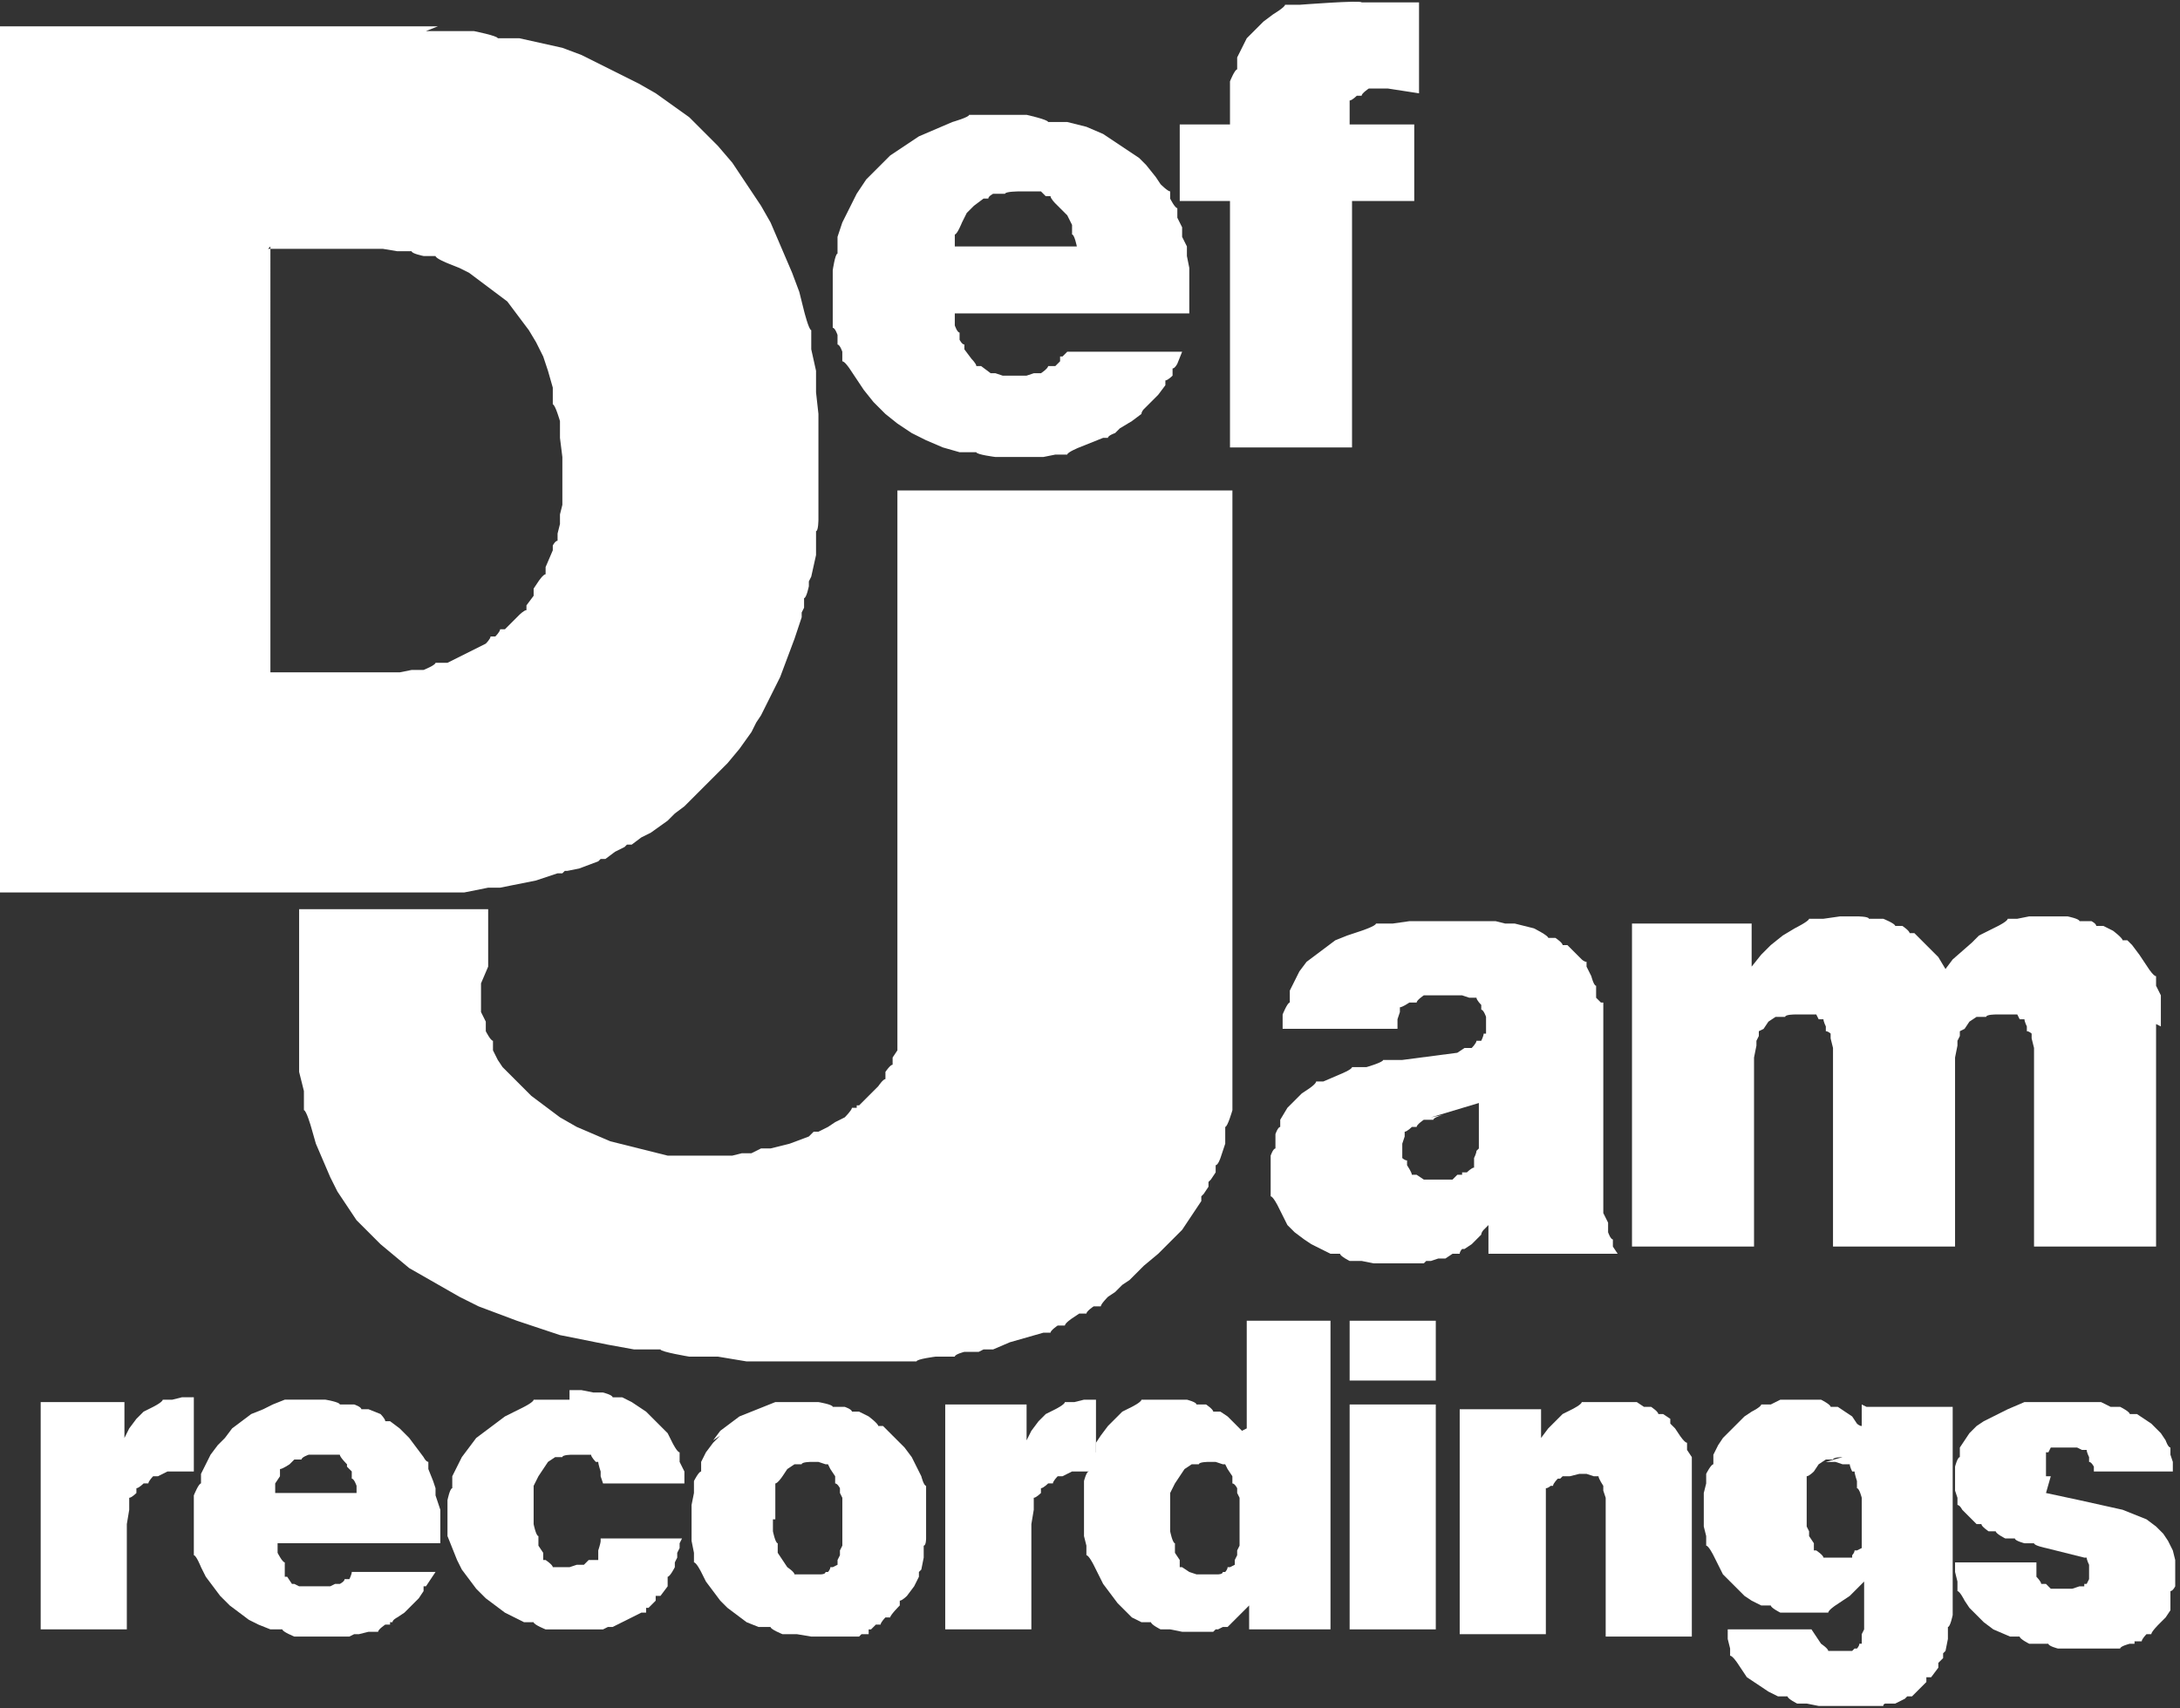 <svg xmlns="http://www.w3.org/2000/svg" id="uuid-3ce006f1-eafe-4527-b55f-ac92fc489915" viewBox="0 0 91.1 71.4"><rect x="0" y="0" width="91.1" height="71.4" fill="#333333" stroke="none"/><defs><style>.uuid-11d755c8-b21e-4fd3-9d11-e5546e661d24{fill:#fff;fill-rule:evenodd;}</style></defs><g id="uuid-6073361d-40cb-4ef7-b6a9-6a929c5d66e8"><g id="uuid-1f451172-1290-46c6-a0b5-afdcace50b83"><g id="uuid-d7d5fddc-2af8-4008-8657-bdaa7a26ce76"><g id="uuid-12d789d7-7e0c-4b83-9ea6-0025b92d4de8"><g id="uuid-316c915c-a558-402a-8efe-65bb207fc7fa"><path id="uuid-29ee5088-e2cd-4806-b0ca-8bc3520754c1" class="uuid-11d755c8-b21e-4fd3-9d11-e5546e661d24" d="m8.1,63.5v.5s0,.5,0,.5v.5c.1,0,.3.5.3.5l.2.4.3.4.3.4.4.4.4.3.4.3.4.2.5.2h.5c0,.1.5.3.5.3h.5c0,0,.6,0,.6,0h.4s.4,0,.4,0h.4c0,0,.2-.1.2-.1h.2s.4-.1.4-.1h.4c0-.1.3-.3.3-.3h.2c0,0,0-.1,0-.1h0s0,0,0,0h.1c0-.1.2-.2.2-.2l.3-.2.3-.3.3-.3.2-.3v-.2c0,0,.1,0,.1,0h0s0,0,0,0l.2-.3.2-.3h-3.5c0,.1-.1.3-.1.3h-.2c0,.1-.2.2-.2.2h-.2c0,0-.2.1-.2.1h-.3s-.3,0-.3,0h-.4s-.2,0-.2,0h-.1s-.2-.1-.2-.1h-.1c0,0-.2-.3-.2-.3h-.1c0-.1,0-.3,0-.3v-.3c-.1,0-.3-.4-.3-.4v-.4c0,0,6.8,0,6.8,0v-.4s0-.3,0-.3v-.7c0,0-.2-.6-.2-.6v-.3c0,0-.1-.3-.1-.3l-.2-.5v-.3c-.1,0-.2-.2-.2-.2l-.3-.4-.3-.4-.4-.4-.4-.3h-.2c0-.1-.2-.3-.2-.3l-.5-.2h-.3c0-.1-.3-.2-.3-.2h-.6c0-.1-.6-.2-.6-.2h-.6s-.6,0-.6,0h-.5c0,0-.5.2-.5.2l-.4.2-.5.2-.4.3-.4.3-.3.4-.3.3-.3.4-.2.4-.2.4v.4c-.1,0-.3.5-.3.5v.5c0,0,0,.5,0,.5h0Zm6.4-2.2l.2.2v.3c.1,0,.2.3.2.3v.3s-3.4,0-3.4,0v-.4c0,0,.2-.3.2-.3v-.3c.1,0,.4-.2.4-.2l.2-.2h.3c0-.1.3-.2.3-.2h.4s.3,0,.3,0h.1s.2,0,.2,0h.3c0,.1.3.4.3.4h0"></path><path id="uuid-239d78c5-7e27-49c4-b10e-0a70749a4b01" class="uuid-11d755c8-b21e-4fd3-9d11-e5546e661d24" d="m23.8,58.5h-.5s-.5,0-.5,0h-.5c0,.1-.4.3-.4.3l-.4.2-.4.2-.4.3-.4.3-.4.3-.3.4-.3.4-.2.4-.2.4v.5c-.1,0-.2.5-.2.5v.5s0,.5,0,.5v.5c0,0,.2.5.2.5l.2.5.2.4.3.4.3.4.4.4.4.3.4.3.4.2.4.2h.4c0,.1.5.3.5.3h.5c0,0,.5,0,.5,0h.5s.5,0,.5,0h.4c0,0,.2-.1.2-.1h.2s.4-.2.4-.2l.4-.2.4-.2h.2c0-.1,0-.2,0-.2h.1s.3-.3.3-.3v-.2c.1,0,.2,0,.2,0h0c0,0,.3-.4.3-.4h0c0-.1,0-.2,0-.2v-.2c.1,0,.3-.4.3-.4v-.2c0,0,.1-.2.1-.2v-.2s.1-.2.1-.2v-.2s.1-.2.1-.2h-3.4c0,.1,0,.1,0,.1h0c0,.1-.1.4-.1.4h0c0,.1,0,.2,0,.2v.2c-.1,0-.3,0-.3,0h-.1c0,0-.2.2-.2.2h-.3c0,0-.3.1-.3.1h-.2s-.2,0-.2,0h-.3c0-.1-.3-.3-.3-.3h-.1c0-.1,0-.3,0-.3l-.2-.3v-.4c-.1,0-.2-.5-.2-.5v-.5s0-.6,0-.6v-.5c0,0,.2-.4.2-.4l.2-.3.2-.3.3-.2h.3c0-.1.4-.1.4-.1h.3s.3,0,.3,0h.2c0,.1.2.3.2.3h.1c0,.1.1.4.1.4v.2c0,0,.1.3.1.3h3.4v-.5c0,0-.2-.4-.2-.4v-.4c-.1,0-.3-.4-.3-.4l-.2-.4-.3-.3-.3-.3-.3-.3-.3-.2-.3-.2-.4-.2h-.4c0-.1-.4-.2-.4-.2h-.4c0,0-.5-.1-.5-.1h-.5"></path><path id="uuid-243a2d3f-9087-4a24-a568-826ae9284470" class="uuid-11d755c8-b21e-4fd3-9d11-e5546e661d24" d="m30.1,60l-.3.3-.3.4-.2.4v.4c-.1,0-.3.4-.3.4v.5c0,0-.1.5-.1.5v1.5c0,0,.1.5.1.5v.4c.1,0,.3.4.3.4l.2.4.3.4.3.4.3.3.4.3.4.3.5.2h.5c0,.1.5.3.5.3h.6c0,0,.6.1.6.1h.6s.3,0,.3,0h.3s.3,0,.3,0h.1s0,0,0,0h.4c0,0,.1-.1.1-.1h0s.1,0,.1,0h.2c0-.1,0-.2,0-.2h0s0,0,0,0h.1s.2-.2.2-.2h.2c0-.1.2-.3.2-.3h.2c0-.1.4-.5.4-.5v-.2c.1,0,.3-.2.3-.2l.3-.4.2-.4v-.2c0,0,.1-.1.1-.1h0c0,0,.1-.5.1-.5v-.5c.1,0,.1-.3.1-.3v-.2s0-.5,0-.5v-.5s0-.5,0-.5v-.5c-.1,0-.2-.4-.2-.4l-.2-.4-.2-.4-.3-.4-.3-.3-.4-.4-.2-.2h-.2c0-.1-.4-.4-.4-.4l-.4-.2h-.3c0-.1-.3-.2-.3-.2h-.5c0-.1-.6-.2-.6-.2h-.6s-.6,0-.6,0h-.6c0,0-.5.2-.5.2l-.5.2-.5.2-.4.3-.4.3-.3.4h0Zm2.3,3.5v-.6s0-.5,0-.5v-.4c.1,0,.3-.3.3-.3l.2-.3.3-.2h.3c0-.1.4-.1.4-.1h.3s.3.1.3.1h.1c0,0,.1.2.1.2l.2.3v.3c.1,0,.2.2.2.2v.2c0,0,.1.2.1.2v.3s0,.6,0,.6v.3s0,.1,0,.1h0c0,.1,0,.4,0,.4v.3s-.1.2-.1.2v.2c0,0-.1.2-.1.2v.2c0,0-.2.1-.2.1h-.1c0,.1-.1.2-.1.2h-.1c0,.1-.2.1-.2.1h0s0,0,0,0h-.2s-.2,0-.2,0h-.2s-.2,0-.2,0h-.3c0-.1-.3-.3-.3-.3l-.2-.3-.2-.3v-.4c-.1,0-.2-.5-.2-.5v-.5h0"></path><path id="uuid-1b0e8a00-8367-4f82-b895-e44c1c66ebe0" class="uuid-11d755c8-b21e-4fd3-9d11-e5546e661d24" d="m45.8,61.6v-3.1h-.5s-.4.1-.4.1h-.4c0,.1-.4.3-.4.3l-.4.2-.3.3-.3.4-.2.4h0v-1.5h-3.4v9.4h3.6v-4.4s.1-.6.1-.6v-.5c.1,0,.3-.2.3-.2v-.2c.1,0,.3-.2.3-.2h.2c0-.1.2-.3.2-.3h.2c0,0,.4-.2.4-.2h.5s.6,0,.6,0h0"></path><path id="uuid-805013c9-413b-44a4-bcdb-1dd369ba0837" class="uuid-11d755c8-b21e-4fd3-9d11-e5546e661d24" d="m51.9,59.8h0l-.3-.3-.3-.3-.3-.2h-.3c0-.1-.3-.3-.3-.3h-.4c0-.1-.4-.2-.4-.2h-.9s-.5,0-.5,0h-.5c0,.1-.4.3-.4.3l-.4.2-.3.3-.3.3-.3.4-.2.3v.4c-.1,0-.3.4-.3.4v.4c-.1,0-.2.4-.2.4v.4s0,.5,0,.5v1.4s.1.4.1.4v.4c.1,0,.3.4.3.4l.2.4.2.4.3.4.3.4.3.3.3.3.4.2h.4c0,.1.4.3.4.3h.4c0,0,.5.1.5.1h.3s.1,0,.1,0h.4s.3,0,.3,0h.2c0,0,.1-.1.1-.1h.1s.2-.1.2-.1h.2c0,0,.9-.9.9-.9h0v1h3.4v-12.9h-3.5v4.5h0Zm-1.5,1.3h.4s.3.1.3.1h.1c0,0,.1.2.1.2l.2.3v.3c.1,0,.2.2.2.2v.2c0,0,.1.2.1.2v.3s0,.6,0,.6v.3s0,.1,0,.1h0c0,.1,0,.4,0,.4v.3s-.1.2-.1.2v.2c0,0-.1.2-.1.2v.2c0,0-.2.1-.2.1h-.1c0,.1-.1.2-.1.2h-.1c0,.1-.2.1-.2.1h-.2c0,0-.1,0-.1,0h0s-.2,0-.2,0h-.4s-.3-.1-.3-.1l-.3-.2h-.1c0-.1,0-.3,0-.3l-.2-.3v-.4c-.1,0-.2-.5-.2-.5v-.5s0-.6,0-.6v-.5c0,0,.2-.4.2-.4l.2-.3.2-.3.3-.2h.3c0-.1.4-.1.4-.1h0"></path><path id="uuid-7aa0d010-66e2-40ed-ac60-33f7f31dcbd2" class="uuid-11d755c8-b21e-4fd3-9d11-e5546e661d24" d="m56.4,58.7v9.4h3.6v-9.4h-3.6"></path><path id="uuid-d1b07126-cc28-44a6-bf5d-ab0b32147b70" class="uuid-11d755c8-b21e-4fd3-9d11-e5546e661d24" d="m60,55.2h-3.6v2.5h3.6v-2.5"></path><path id="uuid-c23ec74c-56f1-4f78-be7c-ebb8f85a7de7" class="uuid-11d755c8-b21e-4fd3-9d11-e5546e661d24" d="m69.8,59.3l-.3-.2h-.2c0-.1-.3-.3-.3-.3h-.3c0,0-.3-.2-.3-.2h-.3s-.3,0-.3,0h-.8s-.5,0-.5,0h-.4c0,.1-.4.3-.4.3l-.4.2-.3.3-.3.3-.3.4h0v-1.2h-3.4v9.4h3.6v-5.4s0-.4,0-.4v-.3c.1,0,.2-.1.2-.1h.1c0-.1.2-.3.2-.3h.1c0,0,.1-.1.1-.1h.3c0,0,.4-.1.4-.1h.3s.3.1.3.1h.2c0,.1.2.4.2.4v.2c0,0,.1.3.1.3v.4s0,.2,0,.2v.3s0,4.9,0,4.9h3.6v-6.8s0-.4,0-.4v-.3c0,0-.2-.3-.2-.3v-.3c-.1,0-.3-.3-.3-.3l-.2-.3-.2-.2h0"></path><path id="uuid-fabf4af4-e143-4ea5-ace9-fe18047253aa" class="uuid-11d755c8-b21e-4fd3-9d11-e5546e661d24" d="m77.8,58.7v1.1h0v-.2c-.1,0-.2-.1-.2-.1l-.2-.3-.3-.2-.3-.2h-.3c0-.1-.4-.3-.4-.3h-.4c0,0-.4,0-.4,0h-.9c0,0-.4.2-.4.2h-.4c0,.1-.4.3-.4.3l-.3.2-.3.3-.3.3-.3.3-.2.3-.2.4v.4c-.1,0-.3.4-.3.4v.4c0,0-.1.4-.1.4v1.4s.1.4.1.4v.4c.1,0,.3.4.3.4l.2.4.2.4.3.3.3.3.3.3.3.2.4.2h.4c0,.1.4.3.4.3h.5c0,0,.5,0,.5,0h.4s.2,0,.2,0h0s.1,0,.1,0h.3c0-.1.3-.3.3-.3l.3-.2.3-.2.3-.3.3-.3h0v.9h0v.5s0,.2,0,.2h0v.4c0,0-.1.2-.1.2h0c0,.1,0,.3,0,.3h0s0,.1,0,.1h-.1c0,.1-.1.2-.1.2h-.1c0,0-.1.1-.1.1h-.1c0,0-.2,0-.2,0h-.1s-.3,0-.3,0h-.3c0-.1-.3-.3-.3-.3l-.2-.3-.2-.3h-3.5v.4s.1.4.1.4v.3c.1,0,.3.3.3.3l.2.3.2.3.3.2.3.2.3.2.4.2h.4c0,.1.4.3.4.3h.4c0,0,.5.1.5.1h.5s.6,0,.6,0h.1s.4,0,.4,0h.3s.3,0,.3,0h.5c0-.1.1-.1.1-.1h.1s.3,0,.3,0l.4-.2h0c0,0,.1-.1.1-.1h.2c0,0,.2-.2.2-.2h0c0,0,.1-.1.1-.1l.3-.3v-.2c.1,0,.2,0,.2,0h0c0,0,.3-.4.3-.4v-.2c0,0,.2-.2.2-.2v-.2c0,0,.1-.1.1-.1h0c0,0,.1-.5.1-.5v-.5c.1,0,.2-.5.2-.5v-.5s0-8.2,0-8.2h-3.6,0Zm-1.5,2.4h.4s.3.1.3.1h.3c0,.1.1.3.1.3h.1c0,.1.1.4.1.4v.3c.1,0,.2.4.2.4v.4s0,.3,0,.3h0v.5s0,0,0,0v.2h0c0,0,0,.1,0,.1h0c0,0,0,.1,0,.1h0c0,.1,0,.3,0,.3v.2c0,0-.2.1-.2.1h-.1c0,.1-.1.2-.1.2h0s0,.1,0,.1h-.2s0,0,0,0h0s-.2,0-.2,0h-.1s-.4,0-.4,0h-.3c0-.1-.3-.3-.3-.3h-.1c0-.1,0-.3,0-.3l-.2-.3v-.2c0,0-.1-.2-.1-.2v-.5c0,0,0-.5,0-.5v-.4s0-.4,0-.4v-.3c.1,0,.3-.2.3-.2l.2-.3.3-.2h.3c0-.1.4-.1.4-.1h0"></path><path id="uuid-9c1fabbc-458c-43b7-8d3a-0d8e3ba6ec6b" class="uuid-11d755c8-b21e-4fd3-9d11-e5546e661d24" d="m85.7,61.7h-.2c0-.1,0-.2,0-.2h0s0-.2,0-.2h0v-.3h0c0-.1,0-.3,0-.3h.1c0,0,.1-.2.1-.2h.2s.2,0,.2,0h.7c0,0,.2.1.2.1h.2c0,.1.1.3.1.3v.2c.1,0,.2.2.2.2v.2h3.3v-.4s-.1-.3-.1-.3v-.3c-.1,0-.2-.3-.2-.3l-.2-.3-.2-.2-.2-.2-.3-.2-.3-.2h-.3c0-.1-.4-.3-.4-.3h-.4c0,0-.4-.2-.4-.2h-.5s-.5,0-.5,0h-1.4s-.4,0-.4,0h-.4c0,0-.7.3-.7.3l-.6.3-.4.2-.3.2-.3.3-.2.3-.2.3v.4c-.1,0-.2.4-.2.4v.4s0,.3,0,.3v.3s.1.3.1.3v.3c.1,0,.2.2.2.2l.2.2.2.2.2.2h.2c0,.1.3.3.3.3h.3c0,.1.4.3.4.3h.4c0,.1.4.2.4.2h.4c0,.1.5.2.5.2l1.6.4h.1c0,.1.1.3.1.3h0c0,.1,0,.4,0,.4h0c0,.1,0,.2,0,.2h0c0,0-.1.2-.1.2h-.1c0,.1,0,.1,0,.1h0s0,0,0,0h-.2c0,0-.3.1-.3.1h-.3s-.3,0-.3,0h-.3c0,0-.2-.2-.2-.2h-.2c0-.1-.2-.3-.2-.3h0c0-.1,0-.2,0-.2v-.2c0,0,0-.2,0-.2h-3.4v.4s.1.4.1.4v.4c.1,0,.3.4.3.4l.2.3.3.3.3.3.4.3.7.3h.4c0,.1.4.3.4.3h.8c0,.1.4.2.4.2h.5s0,0,0,0h.9s.2,0,.2,0h0s.2,0,.2,0h.2s0,0,0,0h.6c0-.1.4-.2.4-.2h.2c0,0,0-.1,0-.1h0s0,0,0,0h.3c0-.1.2-.3.2-.3h.2c0-.1.3-.4.3-.4l.3-.3.2-.3h0c0,0,0-.1,0-.1h0c0,0,0-.3,0-.3v-.4c.1,0,.2-.2.2-.2v-.2s0-.4,0-.4v-.5s-.1-.4-.1-.4l-.2-.4-.2-.3-.3-.3-.4-.3-.5-.2-.5-.2-1.8-.4-1.4-.3h0"></path><path id="uuid-83b8d355-8462-469b-8bd7-a0df404b1e8f" class="uuid-11d755c8-b21e-4fd3-9d11-e5546e661d24" d="m66.7,41.7v-.5c-.1,0-.2-.4-.2-.4l-.2-.4v-.2c-.1,0-.2-.1-.2-.1l-.2-.2-.2-.2-.2-.2h-.2c0-.1-.3-.3-.3-.3h-.3c0-.1-.6-.4-.6-.4l-.8-.2h-.4c0,0-.4-.1-.4-.1h-.5s-.5,0-.5,0h-1s-.8,0-.8,0h-.8c0,0-.7.1-.7.1h-.7c0,.1-.6.3-.6.3l-.6.2-.5.2-.4.3-.4.3-.4.3-.3.4-.2.4-.2.4v.5c-.1,0-.3.5-.3.5v.6s4.8,0,4.8,0v-.4s.1-.3.1-.3v-.2c.1,0,.4-.2.4-.2h.3c0-.1.3-.3.3-.3h.4c0,0,.5,0,.5,0h.7c0,0,.3.1.3.1h.3c0,.1.2.3.2.3v.2c.1,0,.2.3.2.3v.3s0,.2,0,.2v.2c0,0-.1,0-.1,0h0c0,.1-.1.3-.1.3h-.2c0,.1-.2.3-.2.3h-.3c0,0-.3.2-.3.2l-2.3.3h-.8c0,.1-.7.3-.7.3h-.6c0,.1-.5.3-.5.3l-.7.3h-.3c0,.1-.3.3-.3.3l-.3.2-.2.2-.4.4-.3.5v.3c-.1,0-.2.3-.2.3v.6c-.1,0-.2.3-.2.3v.8s0,.5,0,.5v.4c.1,0,.3.4.3.4l.2.4.2.4.3.3.4.3.3.2.4.2.4.2h.4c0,.1.4.3.4.3h.5c0,0,.5.1.5.1h.5s.3,0,.3,0h.2s.2,0,.2,0h.3s.3,0,.3,0h.3c0,0,.1-.1.1-.1h.2s.3-.1.3-.1h.3c0,0,.3-.2.3-.2h.3c0-.1.1-.2.1-.2h.1c0,0,.3-.2.3-.2l.2-.2.2-.2h0c0-.1.1-.2.1-.2l.2-.2h0v.6s0,.3,0,.3v.3h5.4l-.2-.3v-.3c-.1,0-.2-.3-.2-.3v-.4c0,0-.2-.4-.2-.4v-.4s0-.5,0-.5v-7.9h-.1Zm-6.9,5l2-.6v1.5s0,.2,0,.2v.2c0,0-.1.1-.1.1h0c0,.1-.1.3-.1.3h0c0,0,0,.2,0,.2v.2c-.1,0-.3.2-.3.2h-.2c0,.1,0,.1,0,.1h0s0,0,0,0h-.2c0,0-.2.2-.2.2h-.2s0,0,0,0h0s0,0,0,0h-.4s-.3,0-.3,0h-.3c0,0-.3-.2-.3-.2h-.2c0-.1-.2-.4-.2-.4v-.2c-.1,0-.2-.1-.2-.1h0c0-.1,0-.3,0-.3v-.3s.1-.3.1-.3v-.2c.1,0,.3-.2.3-.2h.2c0-.1.3-.3.3-.3h.4c0-.1.4-.2.4-.2h0"></path><path id="uuid-98e75bad-8e4d-4425-bed7-92dde920800f" class="uuid-11d755c8-b21e-4fd3-9d11-e5546e661d24" d="m90.3,42.9v-.5s0-.4,0-.4v-.4c0,0-.2-.4-.2-.4v-.4c-.1,0-.3-.3-.3-.3l-.2-.3-.2-.3-.3-.4-.2-.2h-.2c0-.1-.4-.4-.4-.4l-.4-.2h-.3c0-.1-.2-.2-.2-.2h-.5c0-.1-.5-.2-.5-.2h-.6s-.5,0-.5,0h-.5c0,0-.5.1-.5.1h-.4c0,.1-.4.3-.4.3l-.4.2-.4.2-.3.3-.8.7-.3.4-.3-.5-.2-.2-.2-.2-.2-.2-.2-.2-.2-.2h-.2c0-.1-.3-.3-.3-.3h-.3c0-.1-.5-.3-.5-.3h-.6c0-.1-.5-.1-.5-.1h-.7s-.7.1-.7.1h-.6c0,.1-.6.4-.6.4l-.5.3-.5.4-.2.2-.2.2-.4.5h0v-1.8h-5v13.5h5.1v-7.9s.1-.5.1-.5v-.2s.1-.2.1-.2v-.2c0,0,.2-.1.2-.1l.2-.3.3-.2h.4c0-.1.4-.1.4-.1h.5s.2,0,.2,0h.2c0,0,.1.2.1.2h.2c0,.1.1.3.1.3v.2c.1,0,.2.1.2.1v.2c0,0,.1.4.1.4v.4c0,0,0,.3,0,.3v.3s0,7.3,0,7.3h5.1v-7.9s.1-.5.1-.5v-.2s.1-.2.1-.2v-.2c0,0,.2-.1.2-.1l.2-.3.3-.2h.4c0-.1.4-.1.4-.1h.5s.2,0,.2,0h.2c0,0,.1.2.1.2h.2c0,.1.1.3.1.3v.2c.1,0,.2.1.2.1v.2c0,0,.1.4.1.4v.4c0,0,0,.3,0,.3v.3s0,7.3,0,7.3h5.1v-9.3"></path><path id="uuid-1cccac1e-aedb-4311-8117-a5c7a1b213c3" class="uuid-11d755c8-b21e-4fd3-9d11-e5546e661d24" d="m46.8,17.9l.5-.3.4-.3h0c0-.1.1-.2.1-.2l.2-.2.4-.4.3-.4v-.2c.1,0,.3-.2.3-.2v-.3c.1,0,.2-.2.2-.2l.2-.5h-4.8l-.2.2h-.1c0,0,0,.2,0,.2l-.2.2h-.3c0,.1-.3.3-.3.3h-.3c0,0-.3.1-.3.1h-.4s-.3,0-.3,0h-.3s-.3-.1-.3-.1h-.2c0,0-.4-.3-.4-.3h-.2c0-.1-.2-.3-.2-.3l-.3-.4v-.2c-.1,0-.2-.2-.2-.2v-.3c-.1,0-.2-.3-.2-.3v-.5c0,0,9.8,0,9.8,0v-1s0-.5,0-.5v-.4s-.1-.5-.1-.5v-.4c0,0-.2-.4-.2-.4v-.4c0,0-.2-.4-.2-.4v-.4c-.1,0-.3-.4-.3-.4v-.3c-.1,0-.4-.3-.4-.3l-.2-.3-.4-.5-.3-.3-.3-.2-.3-.2-.3-.2-.6-.4-.7-.3-.8-.2h-.8c0-.1-.9-.3-.9-.3h-.9s-.8,0-.8,0h-.7c0,.1-.7.3-.7.3l-.7.3-.7.3-.6.4-.6.4-.5.5-.5.5-.4.6-.3.6-.3.6-.2.6v.7c-.1,0-.2.7-.2.7v.8s0,.8,0,.8v.8c.1,0,.2.3.2.3v.4c.1,0,.2.3.2.3v.4c.1,0,.3.3.3.3l.2.3.2.3.2.3.4.5.5.5.5.4.6.4.6.3.7.3.7.2h.7c0,.1.8.2.8.2h.8s.6,0,.6,0h.6c0,0,.5-.1.5-.1h.5c0-.1.5-.3.5-.3l.5-.2.5-.2h.2c0-.1.3-.2.3-.2h0Zm-6.9-7.6v-.5c.1,0,.3-.5.3-.5l.2-.4.3-.3.4-.3h.2c0-.1.2-.2.2-.2h.5c0-.1.6-.1.6-.1h.5s.2,0,.2,0h.2c0,0,.2.2.2.2h.2c0,.1.2.3.2.3l.2.2.3.3.2.4v.4c.1,0,.2.5.2.5h-4.9"></path><path id="uuid-64f77f3c-474e-4890-8213-b2768ad48a98" class="uuid-11d755c8-b21e-4fd3-9d11-e5546e661d24" d="m59.2.1h-2.3c0-.1-2.6.1-2.6.1h-.6c0,.1-.5.4-.5.4l-.4.3-.4.4-.3.3-.2.4-.2.4v.5c-.1,0-.3.5-.3.5v.5c0,0,0,.6,0,.6v.7s-2.1,0-2.1,0v3.2h2.1v10.3h5.1v-10.3h2.6v-3.2h-2.7v-.4s0-.3,0-.3v-.3c.1,0,.3-.2.3-.2h.2c0-.1.3-.3.3-.3h.4c0,0,.4,0,.4,0l1.3.2V.1"></path><path id="uuid-70febf9b-3ad6-4a3e-a692-f1e7f49f2933" class="uuid-11d755c8-b21e-4fd3-9d11-e5546e661d24" d="m18.3,1.1H0v36.2h16.7s.6,0,.6,0h.5s.1,0,.1,0h.7s.1,0,.1,0h.7s1-.2,1-.2h.1s.1,0,.1,0h.3s.5-.1.5-.1l1-.2.9-.3h.2c0,0,.1-.1.1-.1h.1s.5-.1.5-.1l.8-.3h0c0,0,.1-.1.1-.1h.2c0,0,.4-.3.4-.3l.4-.2h0c0,0,.1-.1.1-.1h.2c0,0,.4-.3.4-.3l.4-.2.7-.5.3-.3.4-.3.3-.3.3-.3.6-.6.3-.3.3-.3.5-.6.5-.7.2-.4.2-.3.2-.4.2-.4.4-.8.3-.8.3-.8.3-.9v-.2s.1-.2.1-.2v-.4c.1,0,.2-.5.2-.5v-.2s.1-.2.1-.2l.2-.9v-1c.1,0,.1-.5.1-.5v-.3s0-.2,0-.2v-.5s0-.5,0-.5v-1s0-1,0-1v-.9s-.1-.9-.1-.9v-.9c0,0-.2-.9-.2-.9v-.8c-.1,0-.3-.8-.3-.8l-.2-.8-.3-.8-.3-.7-.3-.7-.3-.7-.4-.7-.4-.6-.4-.6-.4-.6-.6-.7-.6-.6-.6-.6-.7-.5-.7-.5-.7-.4-.4-.2-.4-.2-.8-.4-.8-.4-.8-.3-.9-.2-.9-.2h-.9c0-.1-1-.3-1-.3h-1c0,0-1,0-1,0h0Zm-7.1,9.3h4.8s.6.1.6.1h.6c0,.1.5.2.5.2h.5c0,.1.5.3.5.3l.5.2.4.2.4.3.4.3.4.3.4.3.3.4.3.4.3.4.3.5.3.6.2.6.2.7v.7c.1,0,.3.7.3.7v.7c0,0,.1.8.1.8v.4s0,.2,0,.2v.6s0,.4,0,.4v.4c0,0-.1.4-.1.4v.4c0,0-.1.4-.1.4v.3c-.1,0-.2.2-.2.2v.2s-.3.7-.3.7v.3c-.1,0-.3.3-.3.3l-.2.3h0c0,.1,0,.3,0,.3l-.3.4v.2c-.1,0-.3.2-.3.2l-.3.3-.3.3h-.2c0,.1-.2.3-.2.3h-.2c0,.1-.2.3-.2.3l-.4.2-.4.2-.4.2-.4.2h-.5c0,.1-.5.3-.5.3h-.5c0,0-.5.1-.5.1h-.5s-.5,0-.5,0h-4.4V10.3"></path><path id="uuid-00c8e37d-d442-4933-90e1-5ea13ecf41ff" class="uuid-11d755c8-b21e-4fd3-9d11-e5546e661d24" d="m20.4,40.4v-2.4s-7.9,0-7.9,0v5.2s0,.8,0,.8v.8c0,0,.2.8.2.8v.8c.1,0,.3.7.3.7l.2.7.3.7.3.7.3.6.4.6.4.6.5.5.5.5.6.5.6.5.7.4.7.4.7.4.8.4.8.3.8.3.9.3.9.3,1,.2,1,.2,1.1.2h1.1c0,.1,1.2.3,1.2.3h1.2c0,0,1.2.2,1.2.2h1.3s1.3,0,1.3,0h1s.9,0,.9,0h.4s.5,0,.5,0h.4s.5,0,.5,0h.8c0-.1.8-.2.8-.2h.8c0-.1.4-.2.4-.2h.2s.2,0,.2,0h.2c0,0,.2-.1.2-.1h.4c0,0,.7-.3.7-.3l.7-.2.7-.2h.3c0-.1.3-.3.3-.3h.3c0-.1.3-.3.3-.3l.3-.2h.3c0-.1.3-.3.3-.3h.3c0-.1.3-.4.3-.4l.3-.2.3-.3.3-.2.3-.3.3-.3.6-.5.5-.5.5-.5.2-.3.2-.3.2-.3.2-.3v-.2c0,0,.1-.1.1-.1l.2-.3v-.2c0,0,.1-.1.1-.1l.2-.3v-.3c.1,0,.2-.3.2-.3l.2-.6v-.7c.1,0,.3-.7.3-.7v-.4s0-.3,0-.3v-.4s0-.3,0-.3v-24.5h-14v21.1s0,.7,0,.7v.3s0,.2,0,.2v.2h0c0,.1,0,.3,0,.3h0c0,.1,0,.3,0,.3v.3c0,0-.2.3-.2.3v.3c-.1,0-.3.3-.3.3v.3c-.1,0-.3.3-.3.3l-.2.2-.2.2-.2.2-.2.2h-.1s0,.1,0,.1h-.2c0,.1-.3.4-.3.4l-.4.2-.3.2-.4.2h-.2c0,0-.2.2-.2.2l-.8.3-.8.2h-.4c0,0-.4.2-.4.2h-.4s-.4.1-.4.1h-.9s-.9,0-.9,0h-.9c0,0-.8-.2-.8-.2l-.8-.2-.8-.2-.7-.3-.7-.3-.7-.4-.4-.3-.4-.3-.4-.3-.3-.3-.3-.3-.3-.3-.3-.3-.2-.3-.2-.4v-.4c-.1,0-.3-.4-.3-.4v-.4c0,0-.2-.4-.2-.4v-.4s0-.4,0-.4v-.4"></path><path id="uuid-34191fa9-a06b-4924-bb4b-8094d18238d0" class="uuid-11d755c8-b21e-4fd3-9d11-e5546e661d24" d="m1.7,58.7v9.4h3.6v-4.4s.1-.6.1-.6v-.5c.1,0,.3-.2.3-.2v-.2c.1,0,.3-.2.3-.2h.2c0-.1.2-.3.2-.3h.2c0,0,.4-.2.4-.2h.5s.6,0,.6,0v-3.1h-.5s-.4.1-.4.1h-.4c0,.1-.4.3-.4.3l-.4.2-.3.3-.3.4-.2.4h0v-1.5H1.7"></path></g></g></g></g></g></svg>